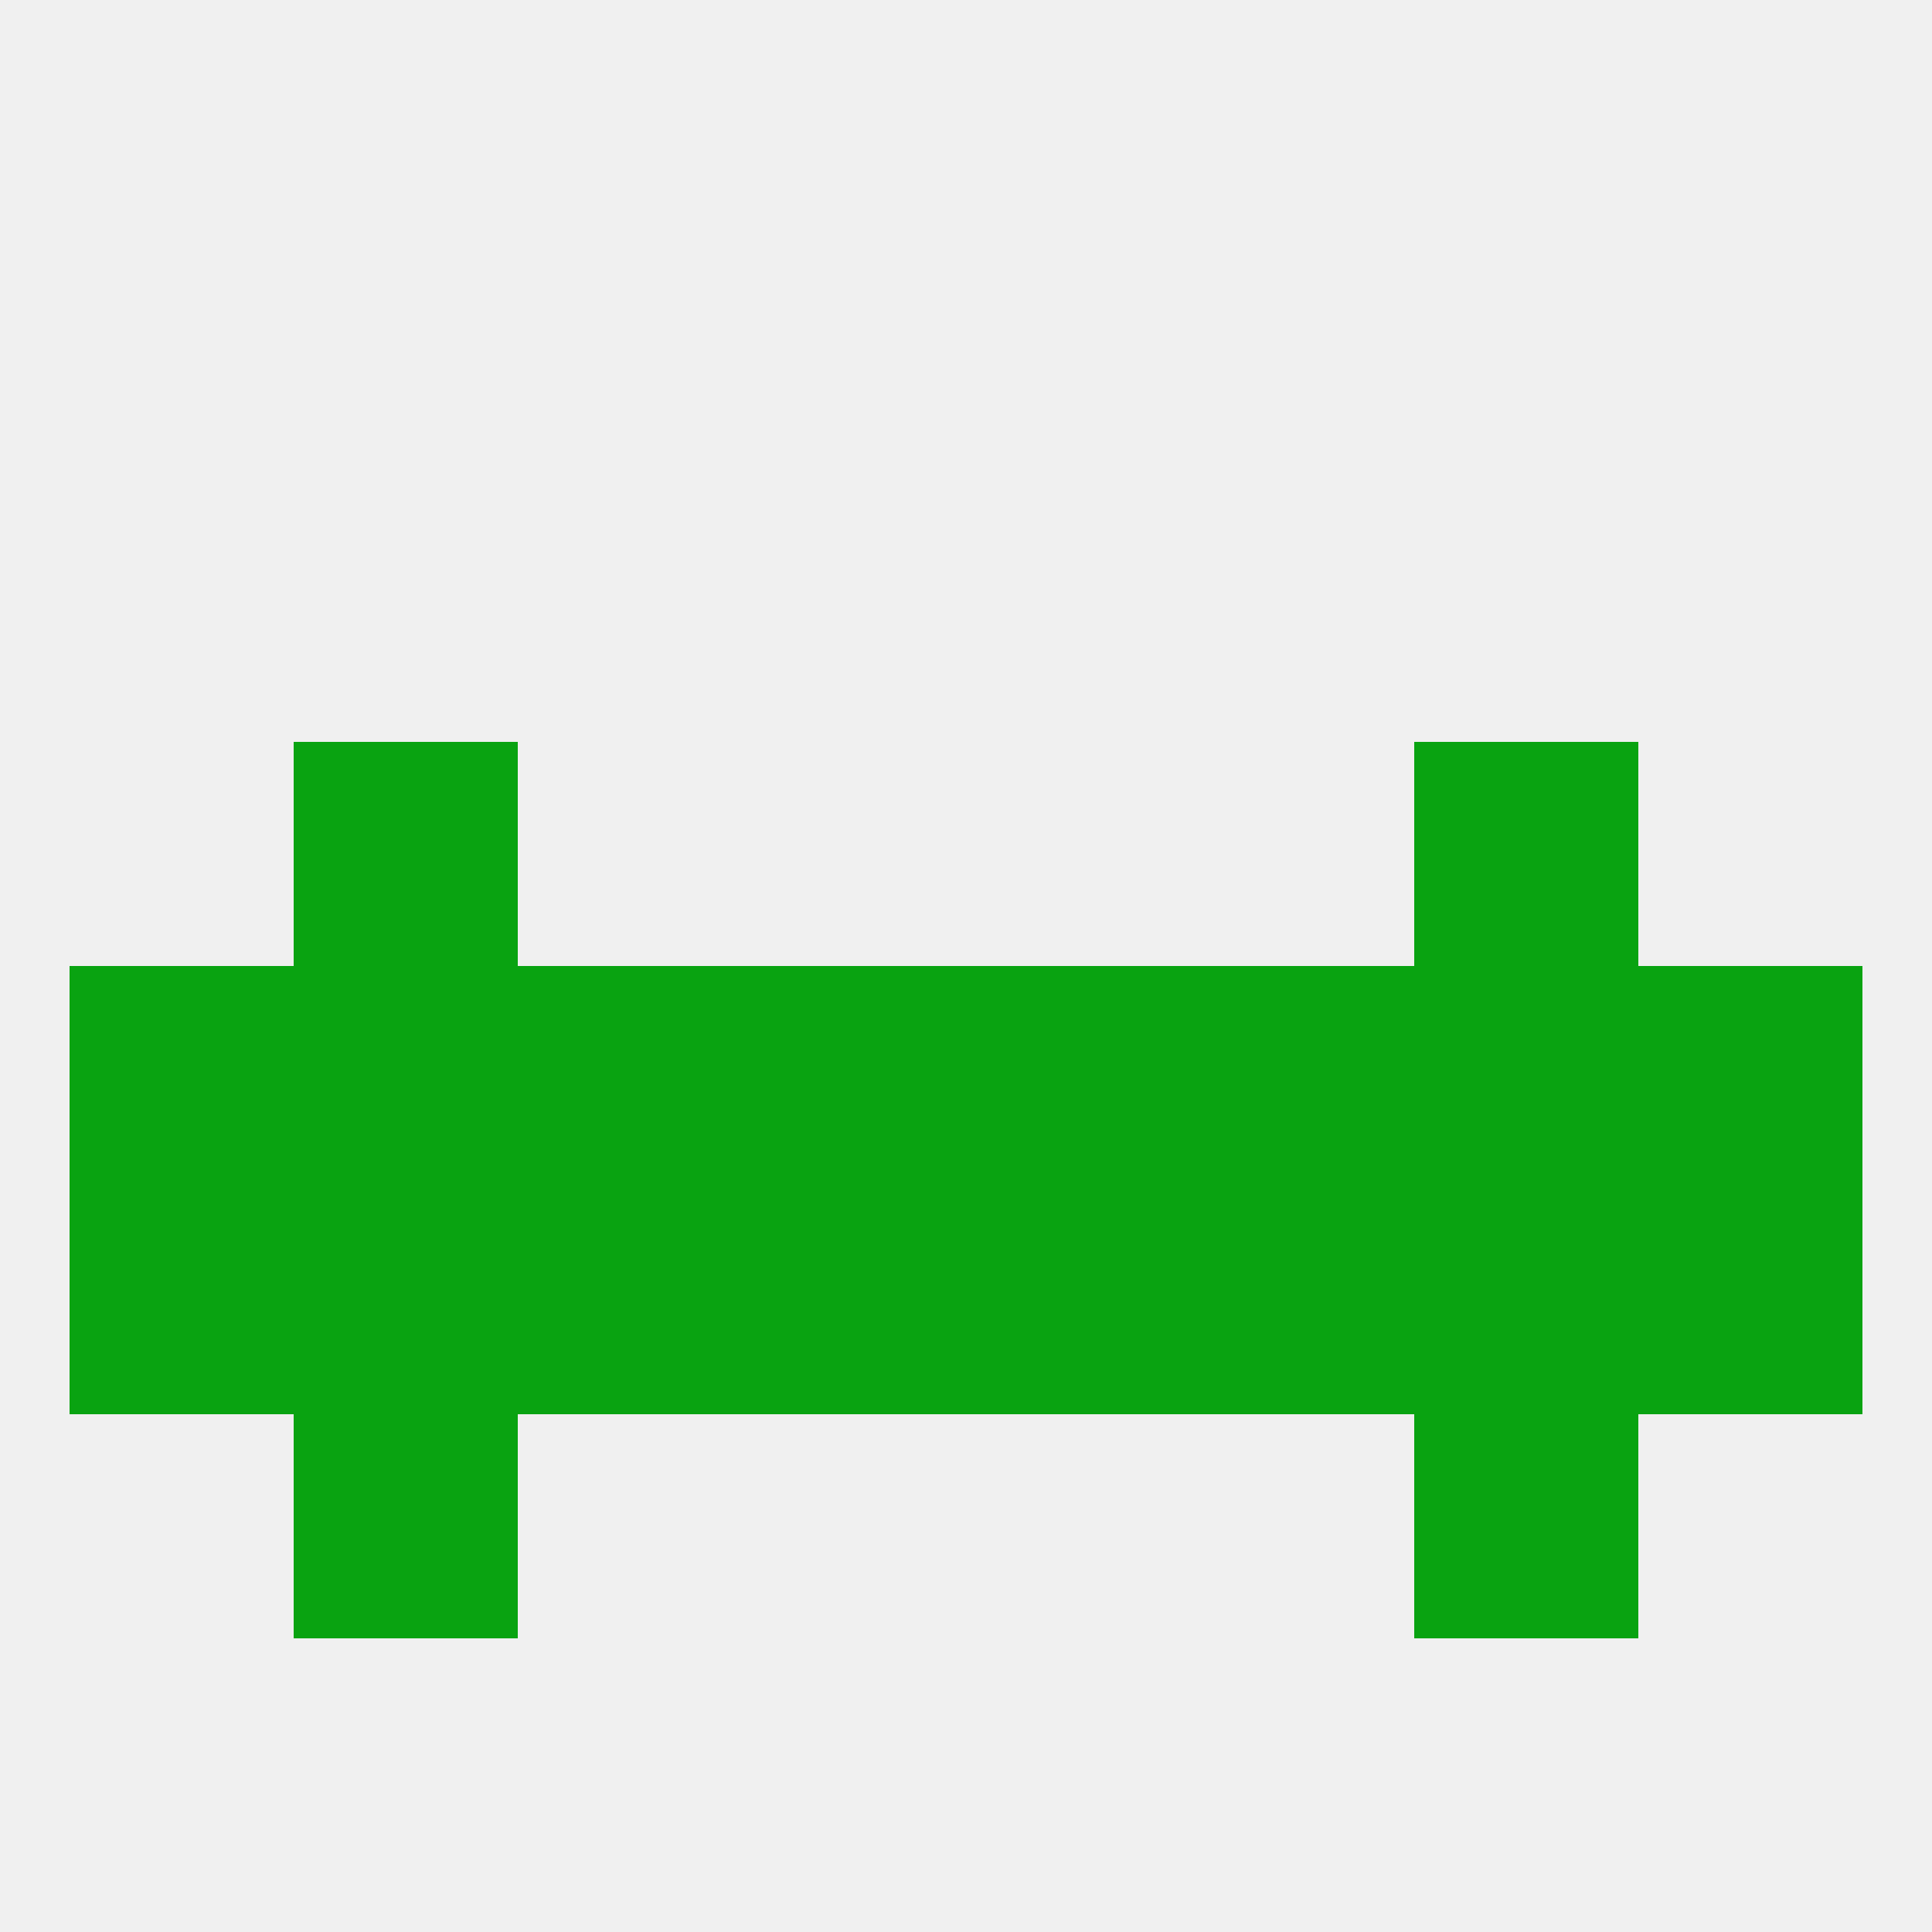 
<!--   <?xml version="1.0"?> -->
<svg version="1.1" baseprofile="full" xmlns="http://www.w3.org/2000/svg" xmlns:xlink="http://www.w3.org/1999/xlink" xmlns:ev="http://www.w3.org/2001/xml-events" width="250" height="250" viewBox="0 0 250 250" >
	<rect width="100%" height="100%" fill="rgba(240,240,240,255)"/>

	<rect x="38" y="183" width="29" height="29" fill="rgba(9,163,17,255)"/>
	<rect x="183" y="183" width="29" height="29" fill="rgba(9,163,17,255)"/>
	<rect x="9" y="125" width="29" height="29" fill="rgba(9,163,17,255)"/>
	<rect x="212" y="125" width="29" height="29" fill="rgba(9,163,17,255)"/>
	<rect x="67" y="125" width="29" height="29" fill="rgba(9,163,17,255)"/>
	<rect x="154" y="125" width="29" height="29" fill="rgba(9,163,17,255)"/>
	<rect x="38" y="125" width="29" height="29" fill="rgba(9,163,17,255)"/>
	<rect x="183" y="125" width="29" height="29" fill="rgba(9,163,17,255)"/>
	<rect x="96" y="125" width="29" height="29" fill="rgba(9,163,17,255)"/>
	<rect x="125" y="125" width="29" height="29" fill="rgba(9,163,17,255)"/>
	<rect x="9" y="154" width="29" height="29" fill="rgba(9,163,17,255)"/>
	<rect x="212" y="154" width="29" height="29" fill="rgba(9,163,17,255)"/>
	<rect x="38" y="154" width="29" height="29" fill="rgba(9,163,17,255)"/>
	<rect x="183" y="154" width="29" height="29" fill="rgba(9,163,17,255)"/>
	<rect x="96" y="154" width="29" height="29" fill="rgba(9,163,17,255)"/>
	<rect x="125" y="154" width="29" height="29" fill="rgba(9,163,17,255)"/>
	<rect x="67" y="154" width="29" height="29" fill="rgba(9,163,17,255)"/>
	<rect x="154" y="154" width="29" height="29" fill="rgba(9,163,17,255)"/>
	<rect x="183" y="96" width="29" height="29" fill="rgba(9,163,17,255)"/>
	<rect x="38" y="96" width="29" height="29" fill="rgba(9,163,17,255)"/>
</svg>